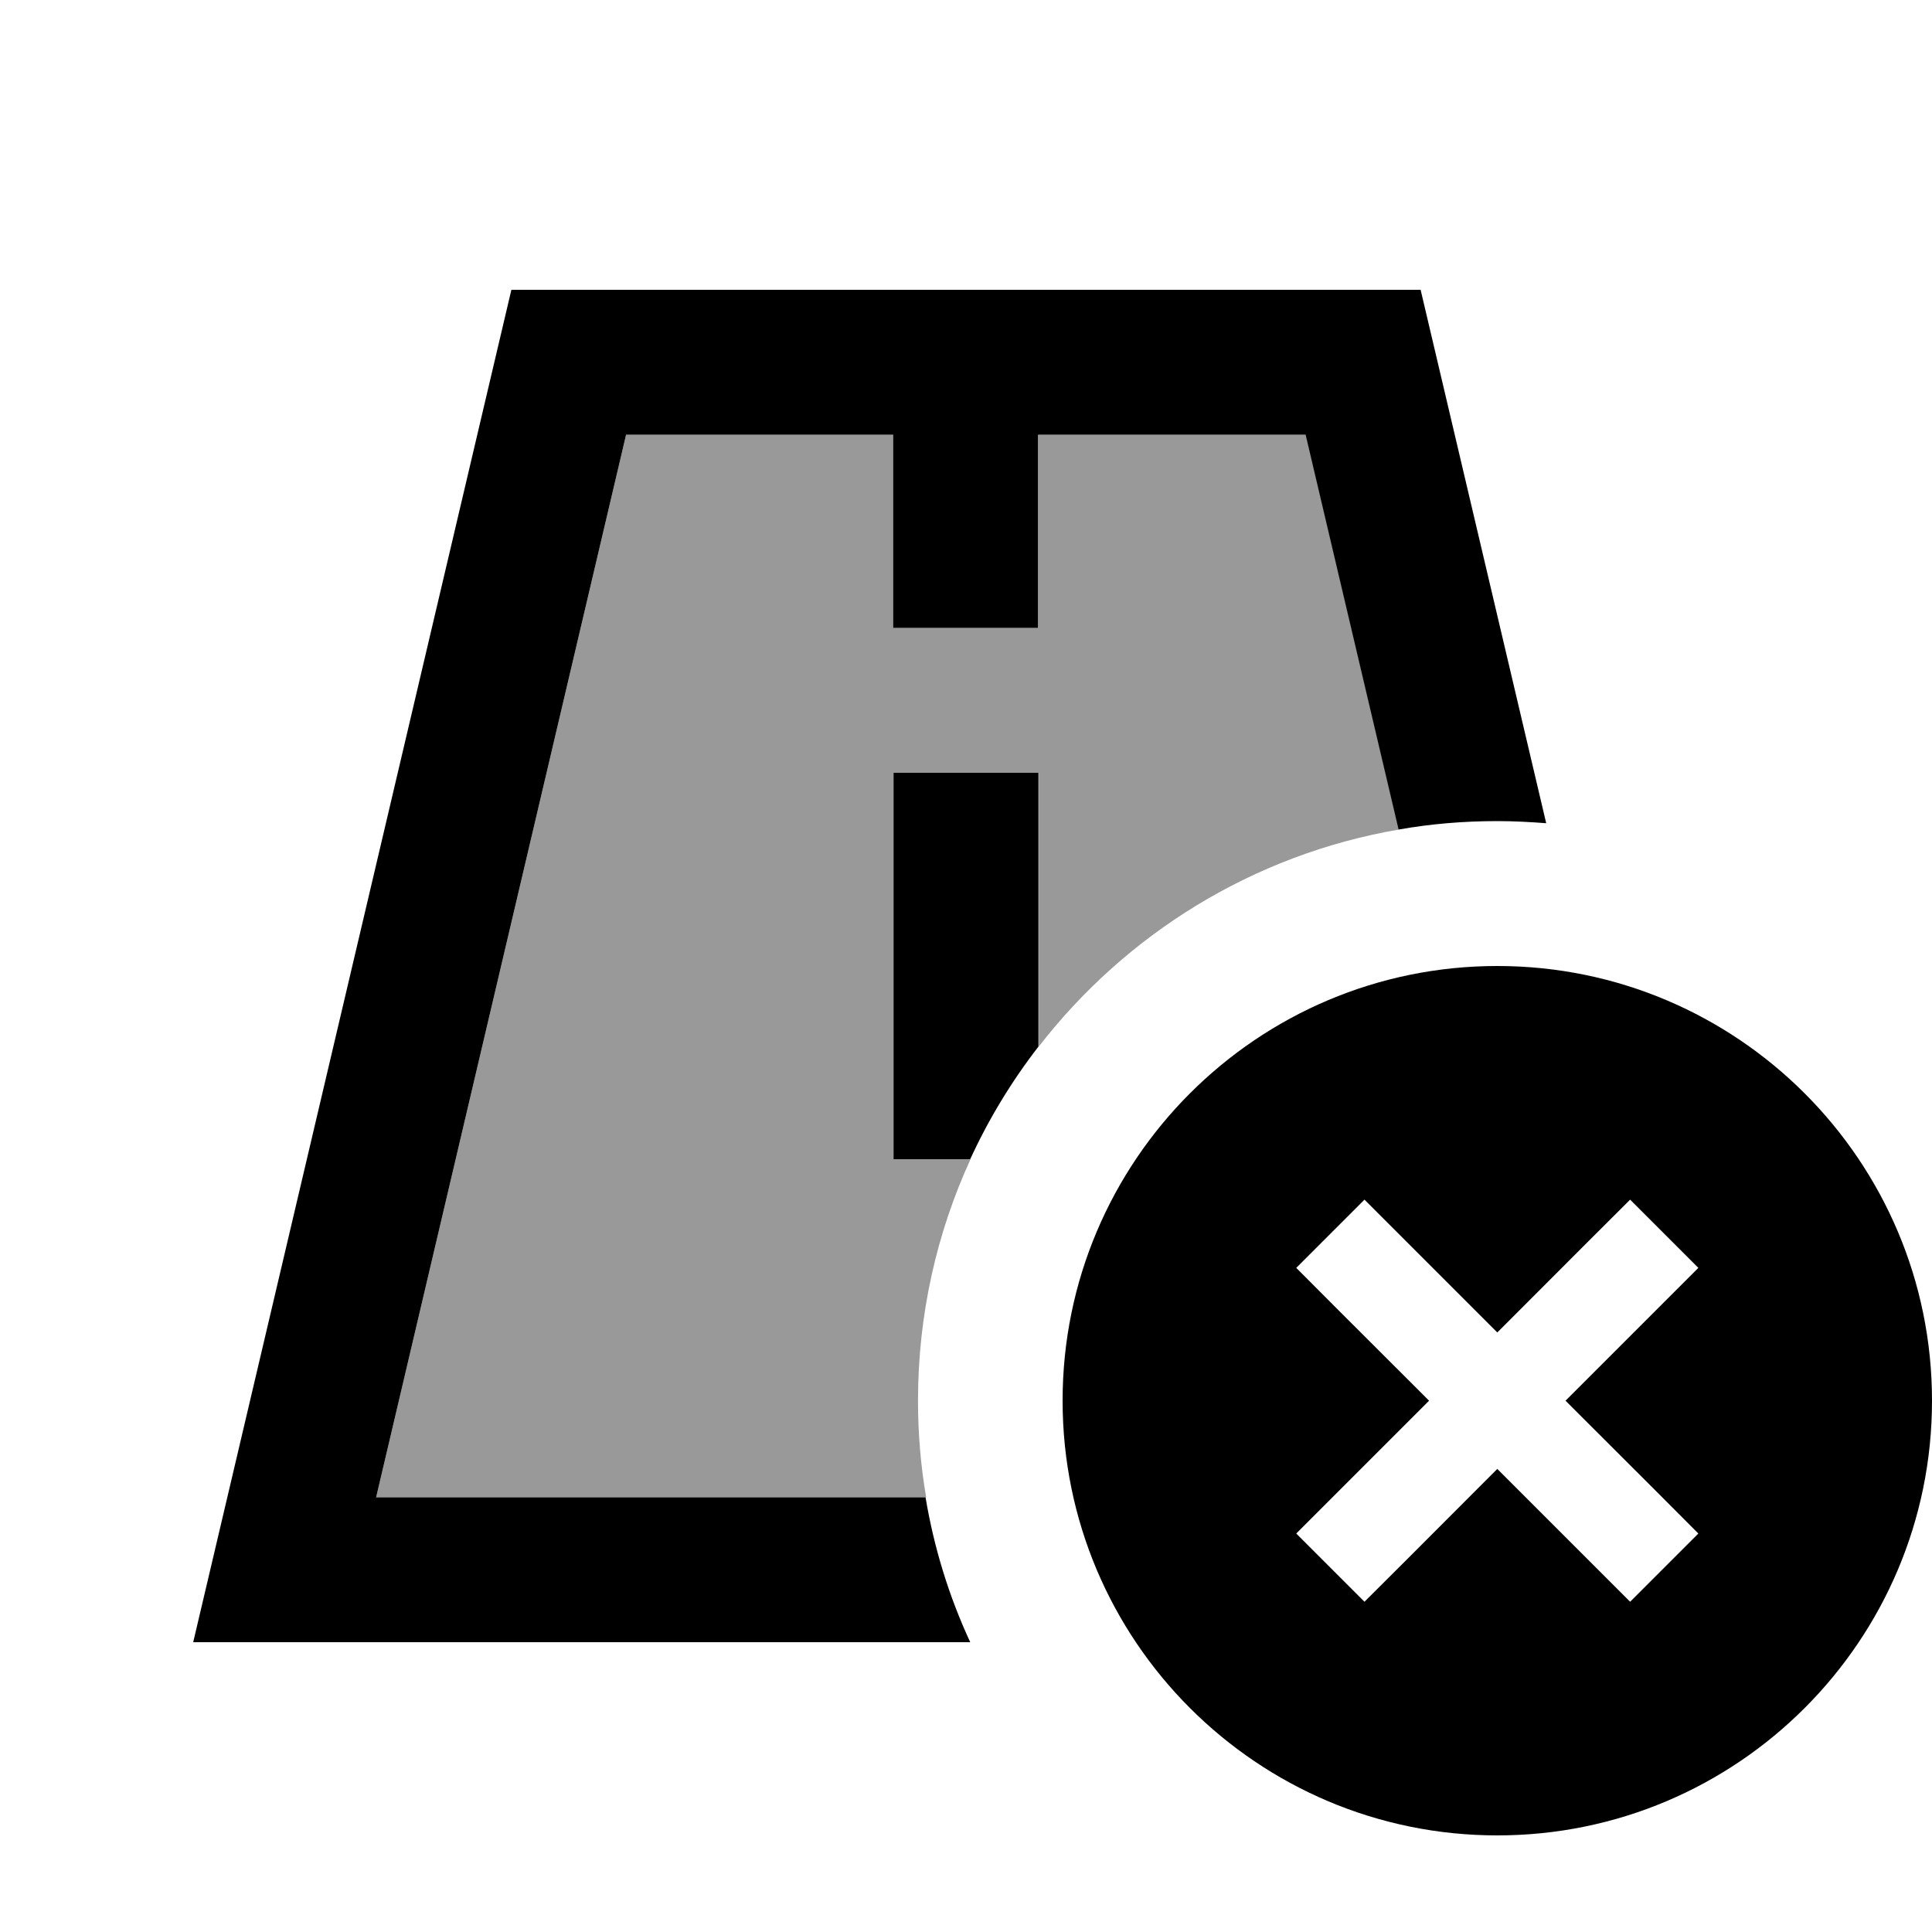 <svg xmlns="http://www.w3.org/2000/svg" viewBox="0 0 640 640"><!--! Font Awesome Pro 7.1.0 by @fontawesome - https://fontawesome.com License - https://fontawesome.com/license (Commercial License) Copyright 2025 Fonticons, Inc. --><path opacity=".4" fill="currentColor" d="M124.6 496L207.4 144L296 144L296 208L344 208L344 144L432.6 144L463.4 274.8C415 283.1 372.9 309.5 344.1 346.7L344.1 256L296.1 256L296.1 384L321.5 384C310.3 408.4 304.1 435.5 304.1 464C304.1 474.9 305 485.6 306.8 496L124.8 496z"/><path fill="currentColor" d="M207.4 144L124.6 496L306.6 496C309.4 512.8 314.4 528.9 321.4 544L64 544L75.3 496L169.4 96L470.6 96L512.2 272.7C506.9 272.3 501.5 272 496 272C484.9 272 474 272.9 463.3 274.8L432.5 144L343.9 144L343.9 208L295.9 208L295.9 144L207.3 144zM321.4 384L296 384L296 256L344 256L344 346.7C335.1 358.2 327.5 370.7 321.4 384zM496 320C575.5 320 640 384.5 640 464C640 543.5 575.5 608 496 608C416.5 608 352 543.5 352 464C352 384.5 416.5 320 496 320zM551.3 431.3L562.6 420L540 397.4C536 401.4 521.3 416 496 441.4C470.6 416 456 401.4 452 397.4L429.4 420C433.4 424 448 438.7 473.4 464C448 489.4 433.4 504 429.4 508L452 530.6C456 526.6 470.7 512 496 486.6C521.4 512 536 526.6 540 530.6L562.6 508C558.6 504 544 489.3 518.6 464L551.3 431.3z"/></svg>